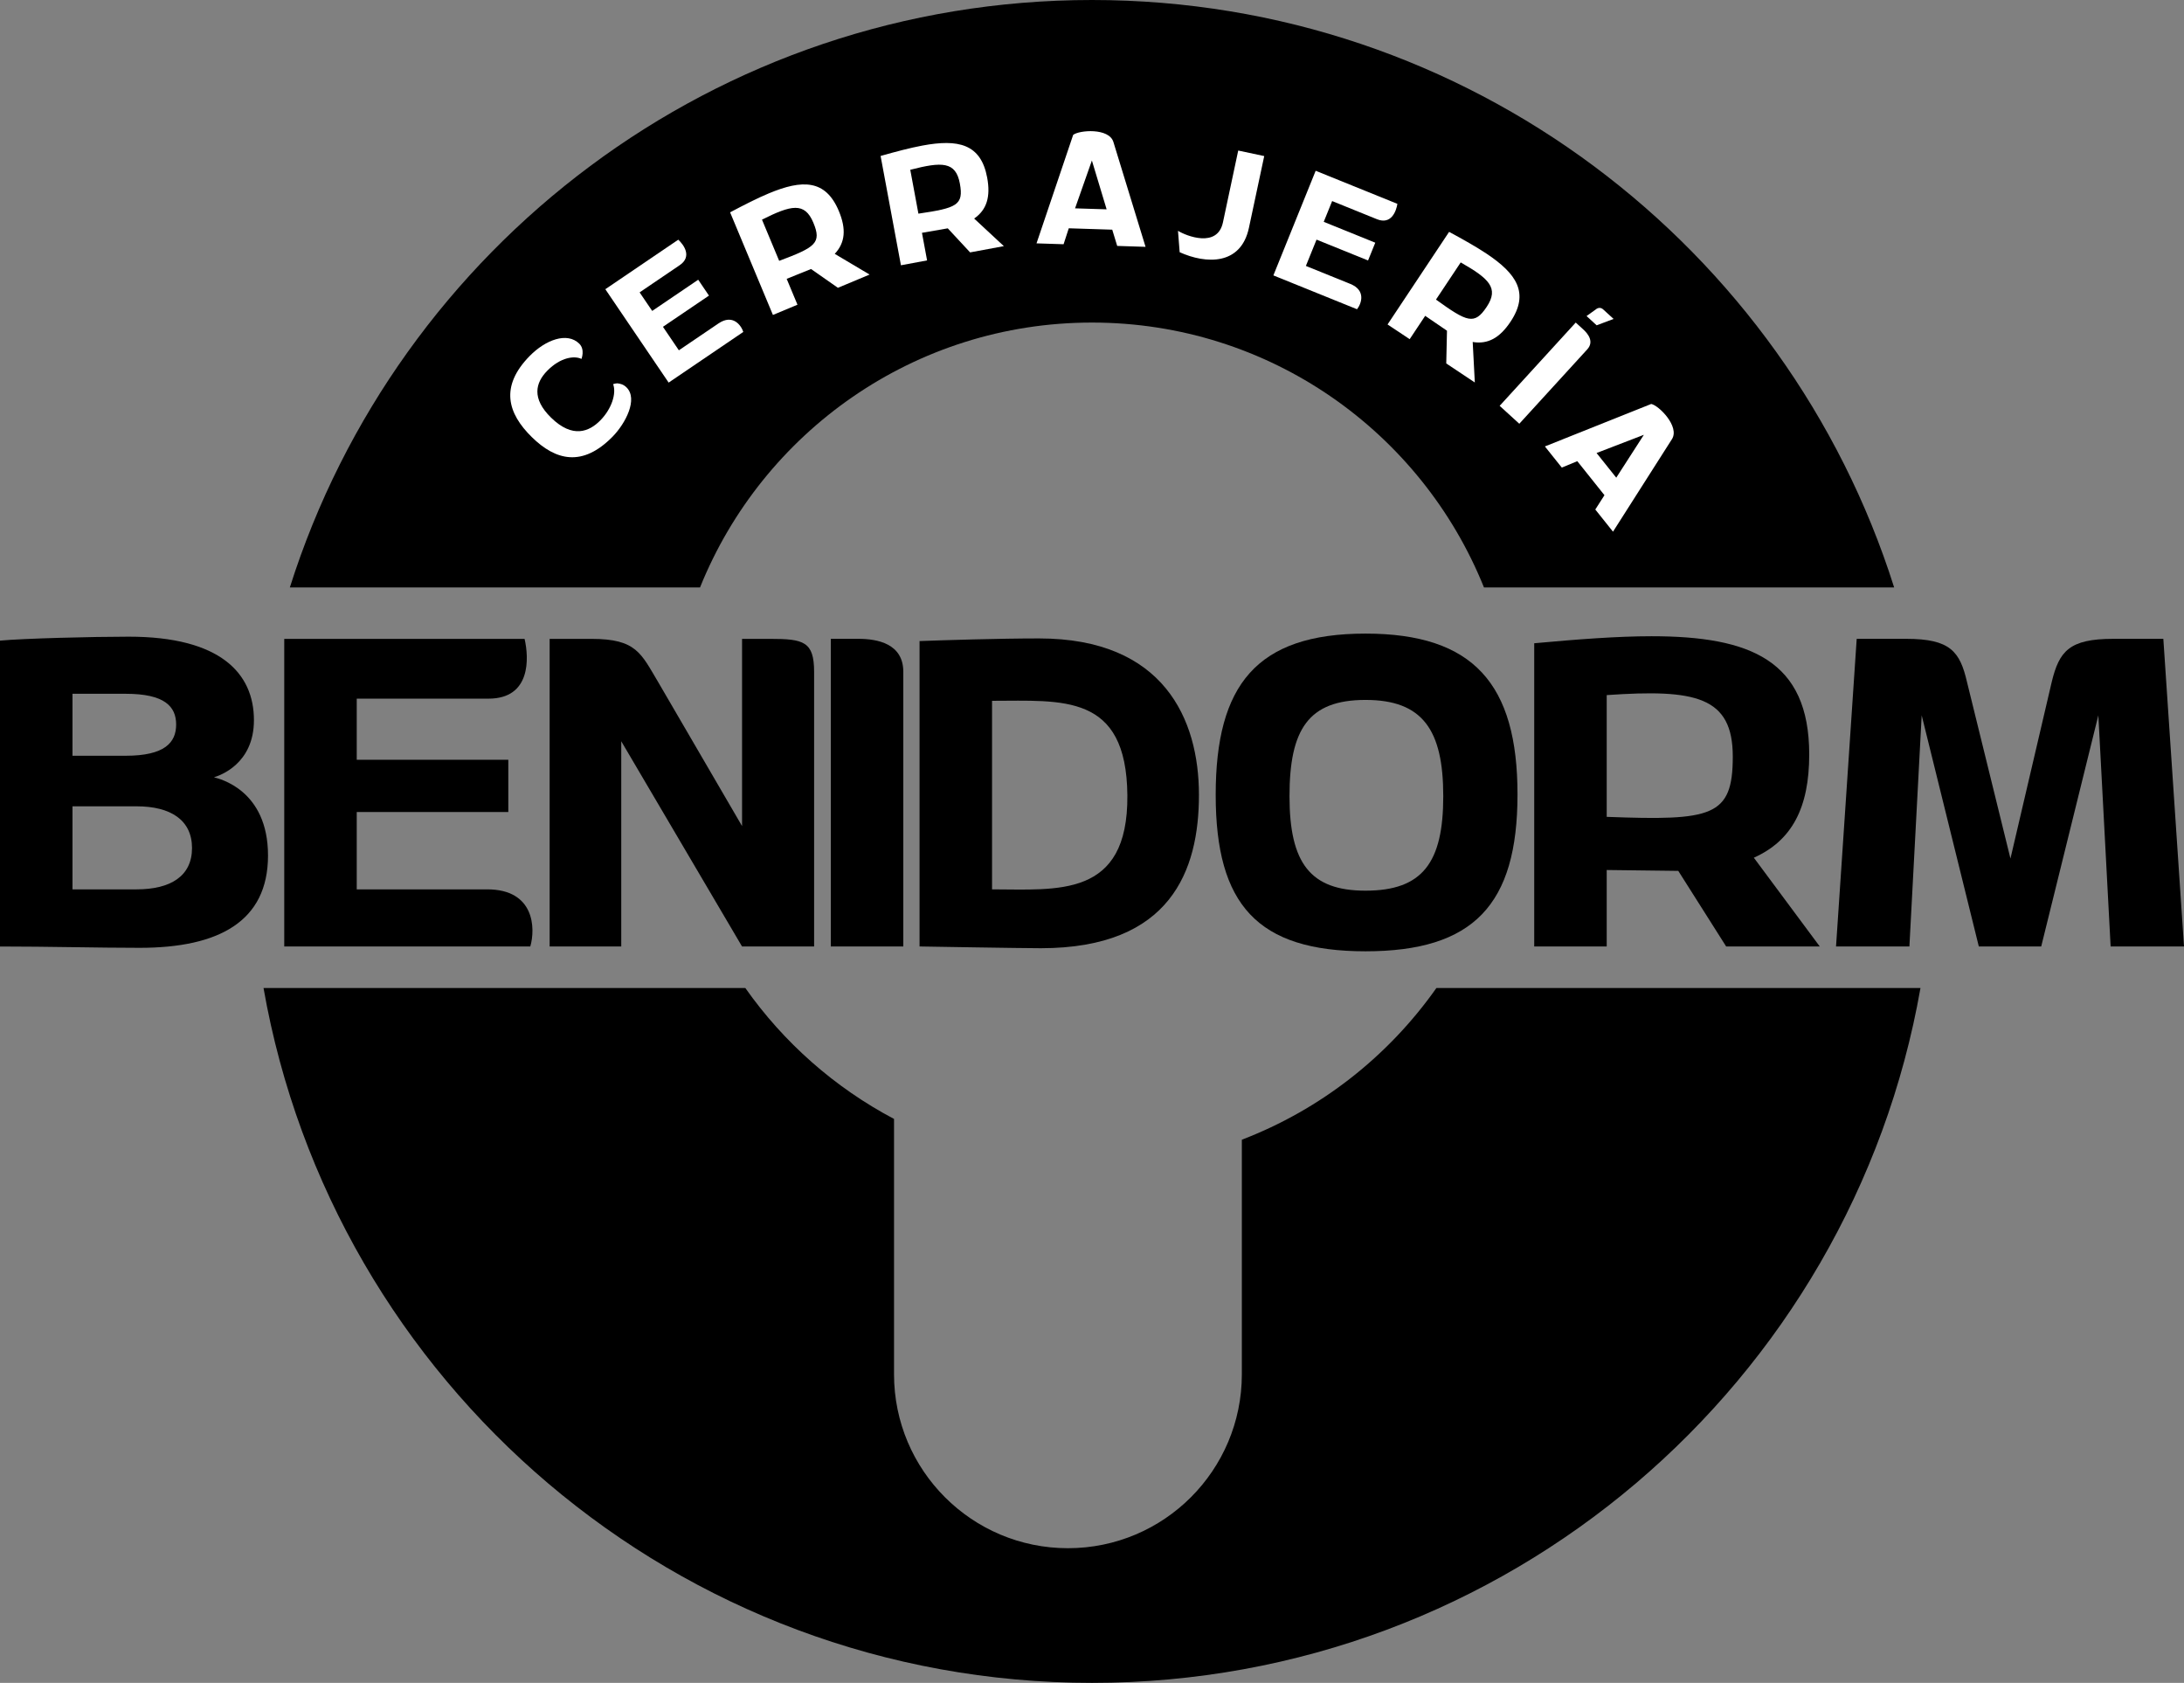 <svg xmlns="http://www.w3.org/2000/svg" id="Capa_2" data-name="Capa 2" viewBox="0 0 597.14 460"><rect x="0" y="0" width="597.14" height="460" fill="#808080" stroke="none"/><defs><style>      .cls-1 {        fill: #fff;      }    </style></defs><g id="Capa_1-2" data-name="Capa 1"><g><path d="M298.57,88.17c48.55,0,90.1,29.96,107.17,72.4h112.15C488.45,67.48,401.39,0,298.57,0S108.69,67.48,79.25,160.57h112.15c17.08-42.44,58.62-72.4,107.17-72.4Z"></path><g><path class="cls-1" d="M164.14,114.91c3.09-3.14,4.45-7.36,3.5-9.9,0,0,.44-.19,1.15-.23.78.09,1.65.27,2.5,1.1,3.23,3.18-.26,9.87-3.81,13.49-8.21,8.35-15.52,6.55-22.08.1-6.57-6.45-8.81-13.78-.57-22.17,4.32-4.4,10.22-6.63,13.55-3.36,1.63,1.61.6,4.17.6,4.17-1.88-.92-5.67-.51-9.35,3.23-3.24,3.3-4.3,7.57,1.01,12.79,5.94,5.84,10.5,3.83,13.49.79Z"></path><path class="cls-1" d="M165.51,79.05l19.94-13.53c1.43,1.32,3.91,4.59.37,6.98l-10.94,7.42,3.44,5.07,12.58-8.53,2.94,4.34-12.58,8.53,4.35,6.42,10.83-7.34c3.94-2.67,6.21.52,6.79,2.32l-20.41,13.85-17.31-25.52Z"></path><path class="cls-1" d="M221.75,73.53l-6.66,2.69,2.95,7.07-6.71,2.8-11.71-28.05c3.83-2.03,7.45-3.88,10.58-5.18,9.15-3.82,15.53-3.86,19.16,4.84,2.05,4.92,1.74,8.63-1.13,11.69l9.53,5.66-8.66,3.62-7.35-5.14ZM213.04,71.3c9.91-3.71,11.67-4.87,9.34-10.44-2.38-5.69-6.07-4.82-14.04-.82l4.7,11.26Z"></path><path class="cls-1" d="M259.16,62.41l-7.08,1.23,1.4,7.54-7.15,1.33-5.56-29.88c4.17-1.18,8.1-2.22,11.43-2.84,9.74-1.81,15.99-.51,17.71,8.76.97,5.24-.11,8.8-3.56,11.19l8.12,7.54-9.23,1.71-6.1-6.57ZM251.11,58.4c10.47-1.54,12.43-2.31,11.33-8.24-1.13-6.06-4.92-5.98-13.56-3.75l2.23,12Z"></path><path class="cls-1" d="M304.11,62.78l-11.89-.38-1.42,4.36-7.4-.24,10.02-29.65c1.63-1.31,9.8-1.98,11,1.94l8.79,28.66-7.75-.25-1.36-4.45ZM293.94,56.95l8.63.27-4.03-13.35-4.6,13.07Z"></path><path class="cls-1" d="M322.08,63.09c2.19,1.37,10.77,4.82,12.29-2.29l4.18-19.65,7.11,1.51-4.18,19.6c-2.2,10.34-11.75,9.93-18.94,6.68l-.46-5.86Z"></path><path class="cls-1" d="M359.73,46.68l22.34,9.04c-.3,1.92-1.63,5.8-5.59,4.2l-12.25-4.96-2.3,5.68,14.09,5.7-1.97,4.86-14.09-5.7-2.91,7.19,12.13,4.91c4.41,1.78,3.02,5.45,1.85,6.93l-22.87-9.25,11.56-28.59Z"></path><path class="cls-1" d="M395.6,90.38l-5.93-4.05-4.24,6.38-6.05-4.02,16.83-25.31c3.82,2.06,7.36,4.05,10.19,5.93,8.25,5.49,11.83,10.77,6.61,18.62-2.95,4.44-6.21,6.24-10.35,5.55l.58,11.07-7.81-5.2.2-8.97ZM392.62,81.89c8.58,6.18,10.53,7,13.87,1.98,3.42-5.14.64-7.72-7.11-12.14l-6.76,10.16Z"></path><path class="cls-1" d="M415.4,115.83l-5.37-4.9,20.8-22.76,2.05,1.87c1.4,1.28,2.99,3.39,1.09,5.47l-18.57,20.32ZM436.38,84.52c.69-.5,1.38-.47,1.97.07l2.83,2.59-4.63,1.74-2.76-2.53,2.6-1.86Z"></path><path class="cls-1" d="M438.68,135.35l-7.42-9.29-4.24,1.75-4.62-5.78,29.07-11.61c2.06.39,7.87,6.18,5.66,9.63l-16.11,25.28-4.84-6.06,2.51-3.92ZM436.52,123.82l5.39,6.75,7.55-11.72-12.94,4.98Z"></path></g><g><path d="M0,175.11c6.37-.6,25.35-1.08,35.2-1.08,24.99,0,34.23,9.97,34.23,22.82,0,12.01-9.37,15.14-10.93,15.62,1.32.36,14.78,3.36,14.78,21.38s-13.45,25.23-35.08,25.23c-11.65,0-24.87-.36-38.2-.36v-83.6ZM19.82,206.58h14.53c10.69,0,13.81-3.6,13.81-8.53s-3.12-8.41-13.81-8.41h-14.53v16.94ZM19.82,243.1h17.54c9.25,0,15.14-3.6,15.14-11.29s-5.89-11.41-15.14-11.41h-17.54v22.7Z"></path><path d="M77.72,174.63h65.71c1.2,5.17,1.8,16.34-9.85,16.34h-36.04v16.7h41.44v14.29h-41.44v21.14h35.68c12.97,0,13.21,10.69,11.77,15.62h-67.27v-84.09Z"></path><path d="M169.86,202.62v56.1h-19.58v-84.09h11.41c12.37,0,13.57,3.96,18.38,12.01l22.82,39.16v-51.17h7.69c9.13,0,12.01.72,12.01,9.01v75.08h-19.7l-33.03-56.1Z"></path><path d="M246.98,258.71h-19.82v-84.09h7.57c5.17,0,12.25,1.32,12.25,9.01v75.08Z"></path><path d="M251.42,258.71v-83.48c6.73-.24,21.62-.72,32.67-.72,34.11,0,43.72,22.1,43.72,42.76s-7.69,41.92-43.24,41.92c-5.17,0-33.15-.48-33.15-.48ZM271.24,243.1c17.78,0,37.24,2.52,37-25.71-.24-27.99-17.78-25.83-37-25.83v51.53Z"></path><path d="M373.35,173.19c29.55,0,41.56,13.81,41.56,43.96s-12.01,42.88-41.56,42.88-40.96-12.73-40.96-42.76,11.17-44.08,40.96-44.08ZM373.35,243.46c15.62,0,21.26-7.69,21.26-25.83s-5.65-26.31-21.26-26.31-20.78,8.05-20.78,26.31,5.65,25.83,20.78,25.83Z"></path><path d="M458.88,238.05l-19.58-.24v20.9h-19.82v-82.88c11.77-1.08,22.82-1.92,32.07-1.92,27.03,0,43.12,6.61,43.12,32.31,0,14.53-4.68,23.54-15.14,28.23l18.02,24.26h-25.59l-13.09-20.66ZM439.3,223.28c28.83,1.08,34.47,0,34.47-16.46s-10.21-18.5-34.47-16.82v33.27Z"></path><path d="M597.14,258.71h-20.06l-3.36-63.18-15.62,63.18h-17.06l-15.62-63.18-3.36,63.18h-20.06l5.65-84.09h13.57c12.01,0,14.66,3.48,16.58,11.77l11.89,48.29,11.29-48.29c2.04-8.41,4.8-11.77,16.82-11.77h13.69l5.65,84.09Z"></path></g><path d="M392.74,270.06c-13.12,18.63-31.6,33.2-53.2,41.47v64.11c0,26.26-21.29,47.55-47.55,47.55h0c-26.26,0-47.55-21.29-47.55-47.55v-69.79c-16.22-8.56-30.16-20.88-40.66-35.79H72.05c18.96,107.93,113.16,189.94,226.52,189.94s207.56-82.02,226.52-189.94h-132.35Z"></path></g></g></svg>